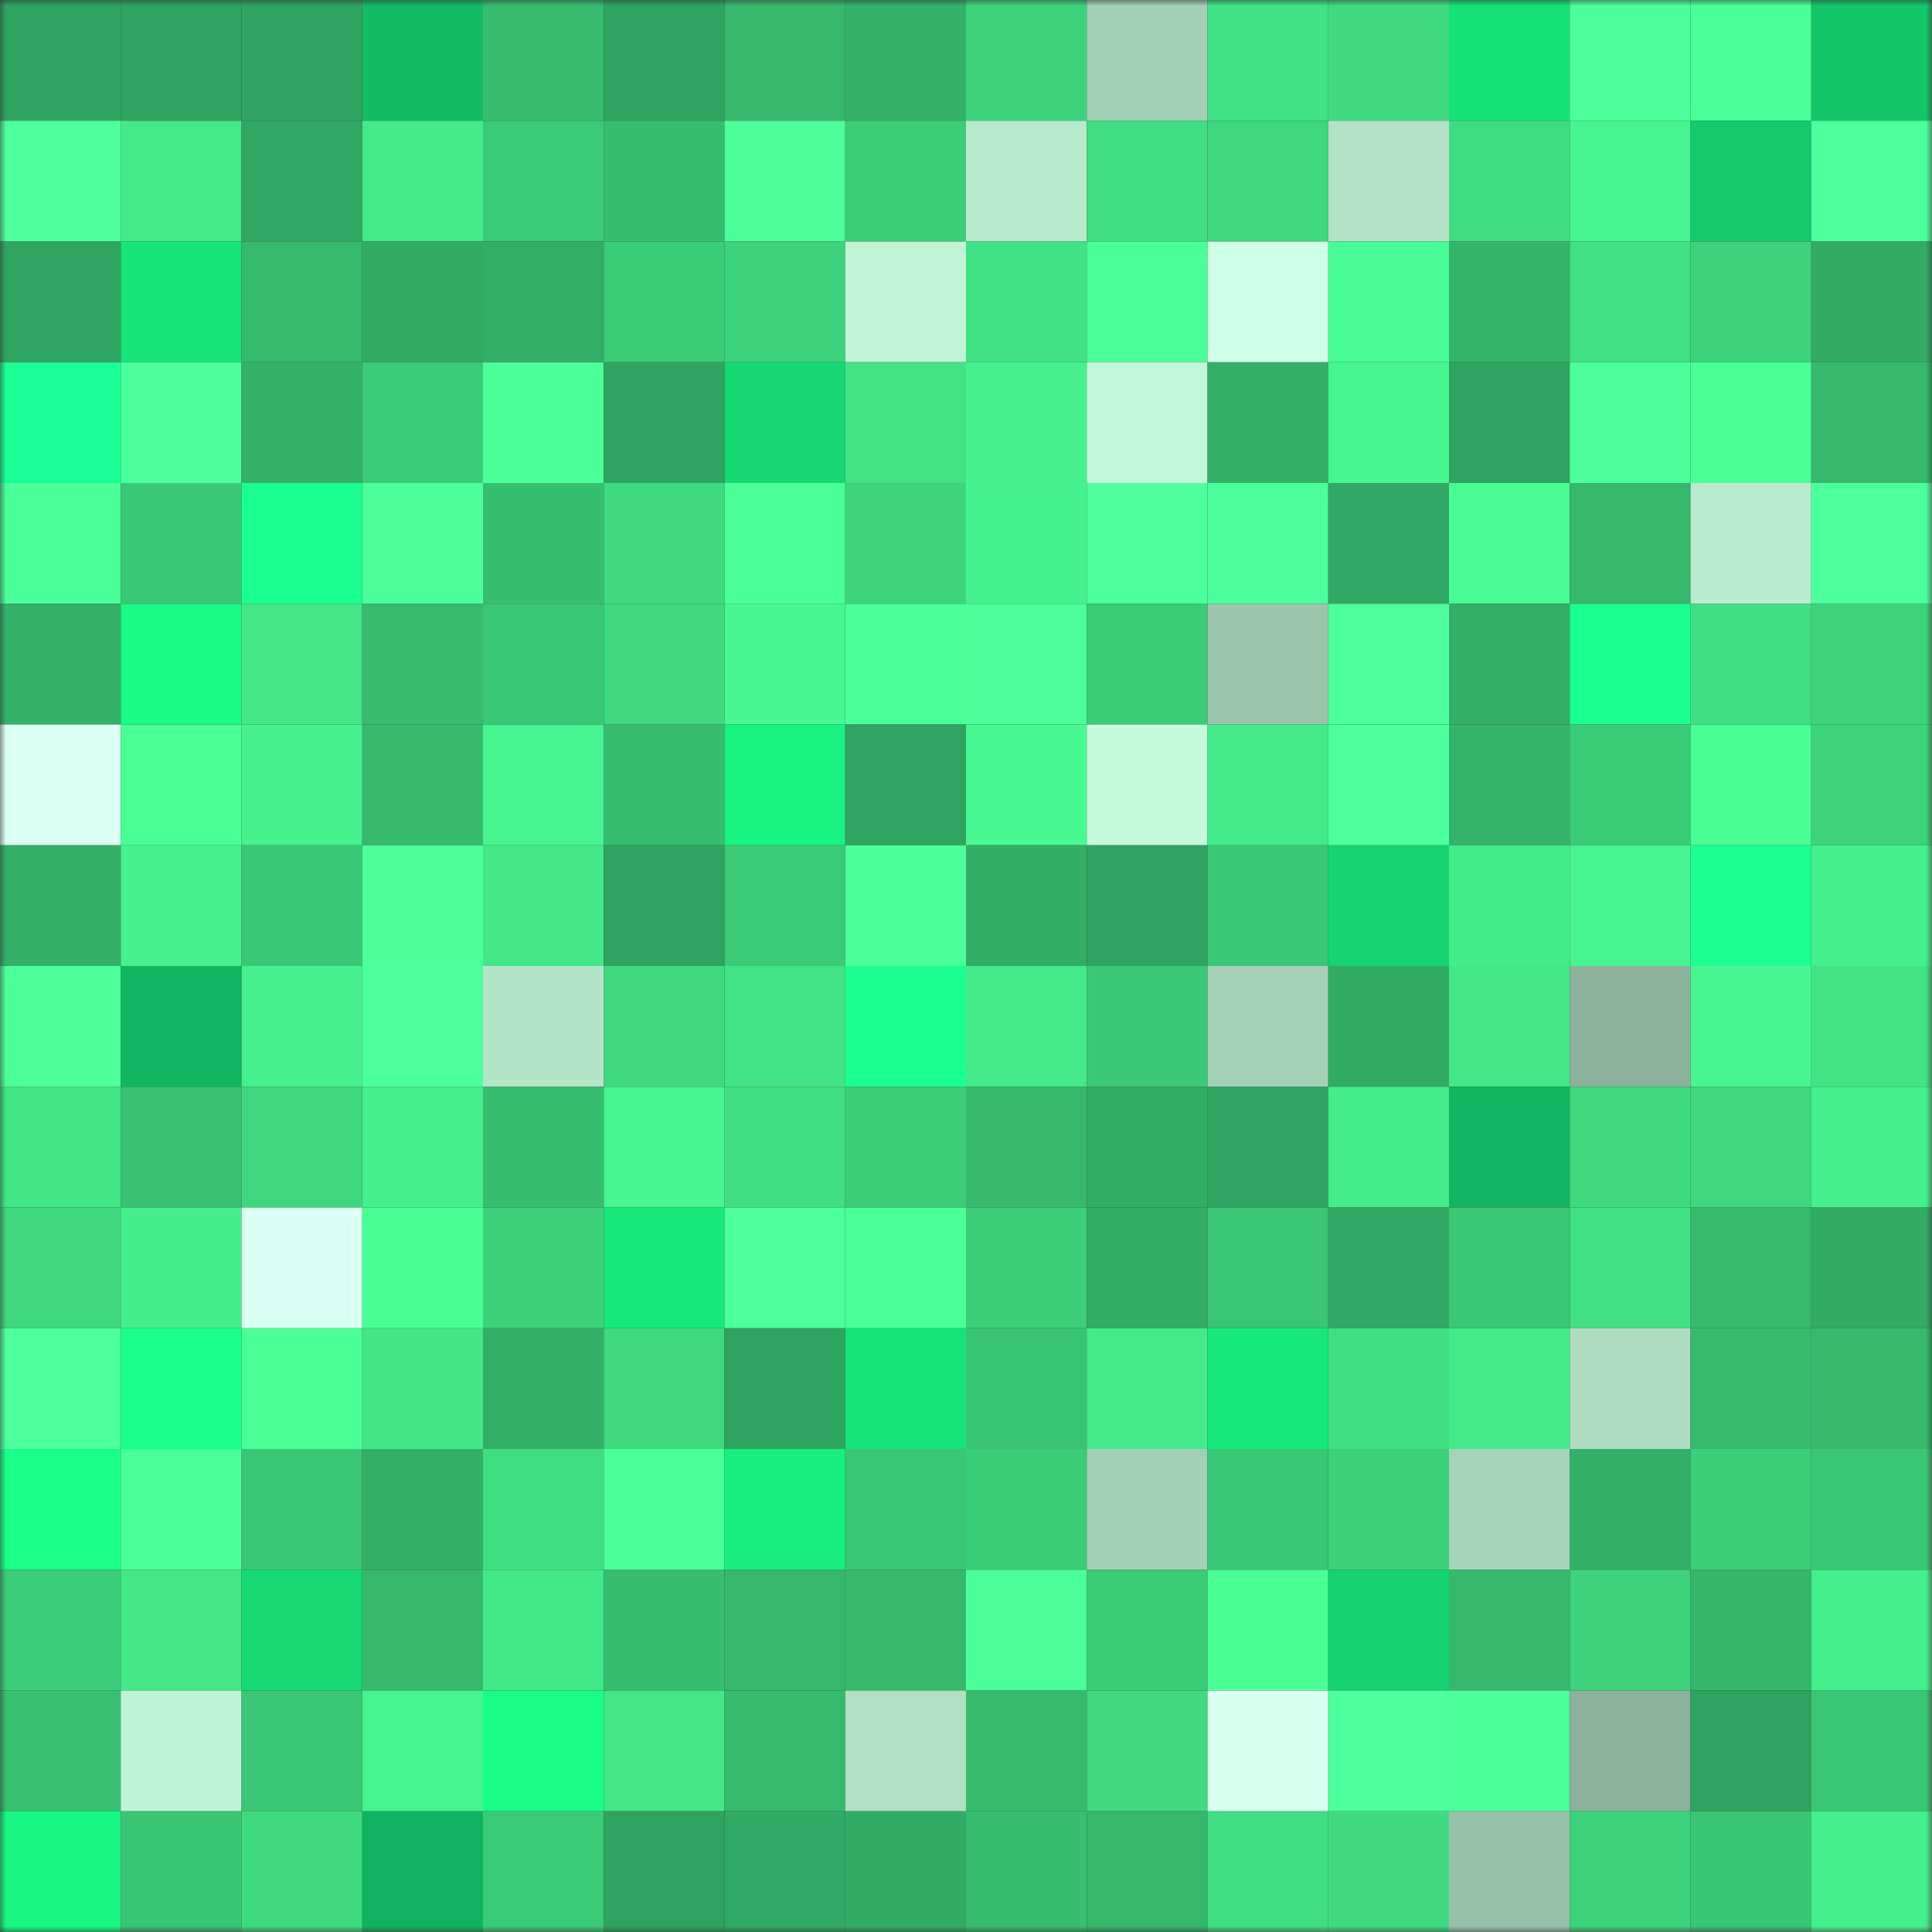 <svg viewBox="0 0 160 160" fill="none" role="img" xmlns="http://www.w3.org/2000/svg" width="240" height="240" name="lens%2Cpresss.lens"><rect x="0" y="0" width="160" height="160" fill="#333333" stroke="none"/><mask id="534183954" mask-type="alpha" maskUnits="userSpaceOnUse" x="0" y="0" width="160" height="160"><rect width="160" height="160" fill="#FFFFFF"></rect></mask><g mask="url(#534183954)"><rect x="0" y="0" width="10" height="10" fill="#2fa360"></rect><rect x="10" y="0" width="10" height="10" fill="#2fa360"></rect><rect x="20" y="0" width="10" height="10" fill="#2fa360"></rect><rect x="30" y="0" width="10" height="10" fill="#13bb64"></rect><rect x="40" y="0" width="10" height="10" fill="#37bc6f"></rect><rect x="50" y="0" width="10" height="10" fill="#2fa360"></rect><rect x="60" y="0" width="10" height="10" fill="#36b86d"></rect><rect x="70" y="0" width="10" height="10" fill="#34b269"></rect><rect x="80" y="0" width="10" height="10" fill="#3dd37d"></rect><rect x="90" y="0" width="10" height="10" fill="#a3cfb5"></rect><rect x="100" y="0" width="10" height="10" fill="#41e185"></rect><rect x="110" y="0" width="10" height="10" fill="#40db81"></rect><rect x="120" y="0" width="10" height="10" fill="#16e279"></rect><rect x="130" y="0" width="10" height="10" fill="#4dff9c"></rect><rect x="140" y="0" width="10" height="10" fill="#4bff98"></rect><rect x="150" y="0" width="10" height="10" fill="#14c66a"></rect><rect x="0" y="10" width="10" height="10" fill="#4dff9d"></rect><rect x="10" y="10" width="10" height="10" fill="#44ea8a"></rect><rect x="20" y="10" width="10" height="10" fill="#30a763"></rect><rect x="30" y="10" width="10" height="10" fill="#44e989"></rect><rect x="40" y="10" width="10" height="10" fill="#3bca77"></rect><rect x="50" y="10" width="10" height="10" fill="#37be70"></rect><rect x="60" y="10" width="10" height="10" fill="#4cff9a"></rect><rect x="70" y="10" width="10" height="10" fill="#3ccd79"></rect><rect x="80" y="10" width="10" height="10" fill="#b8eacd"></rect><rect x="90" y="10" width="10" height="10" fill="#40dd82"></rect><rect x="100" y="10" width="10" height="10" fill="#3ed67e"></rect><rect x="110" y="10" width="10" height="10" fill="#b3e2c7"></rect><rect x="120" y="10" width="10" height="10" fill="#40dc82"></rect><rect x="130" y="10" width="10" height="10" fill="#47f490"></rect><rect x="140" y="10" width="10" height="10" fill="#14ca6c"></rect><rect x="150" y="10" width="10" height="10" fill="#4dff9d"></rect><rect x="0" y="20" width="10" height="10" fill="#30a562"></rect><rect x="10" y="20" width="10" height="10" fill="#17e57a"></rect><rect x="20" y="20" width="10" height="10" fill="#36bb6e"></rect><rect x="30" y="20" width="10" height="10" fill="#32ab65"></rect><rect x="40" y="20" width="10" height="10" fill="#32ae67"></rect><rect x="50" y="20" width="10" height="10" fill="#3bcc78"></rect><rect x="60" y="20" width="10" height="10" fill="#3dd37d"></rect><rect x="70" y="20" width="10" height="10" fill="#c1f4d6"></rect><rect x="80" y="20" width="10" height="10" fill="#41e185"></rect><rect x="90" y="20" width="10" height="10" fill="#4bff98"></rect><rect x="100" y="20" width="10" height="10" fill="#cfffe6"></rect><rect x="110" y="20" width="10" height="10" fill="#48fa93"></rect><rect x="120" y="20" width="10" height="10" fill="#34b46a"></rect><rect x="130" y="20" width="10" height="10" fill="#41e084"></rect><rect x="140" y="20" width="10" height="10" fill="#3dd37d"></rect><rect x="150" y="20" width="10" height="10" fill="#32ab65"></rect><rect x="0" y="30" width="10" height="10" fill="#1cff96"></rect><rect x="10" y="30" width="10" height="10" fill="#4dff9c"></rect><rect x="20" y="30" width="10" height="10" fill="#34b269"></rect><rect x="30" y="30" width="10" height="10" fill="#3bca77"></rect><rect x="40" y="30" width="10" height="10" fill="#4bff99"></rect><rect x="50" y="30" width="10" height="10" fill="#2fa360"></rect><rect x="60" y="30" width="10" height="10" fill="#15d874"></rect><rect x="70" y="30" width="10" height="10" fill="#42e285"></rect><rect x="80" y="30" width="10" height="10" fill="#46f08e"></rect><rect x="90" y="30" width="10" height="10" fill="#c2f6d8"></rect><rect x="100" y="30" width="10" height="10" fill="#33b068"></rect><rect x="110" y="30" width="10" height="10" fill="#47f691"></rect><rect x="120" y="30" width="10" height="10" fill="#2fa360"></rect><rect x="130" y="30" width="10" height="10" fill="#4dff9c"></rect><rect x="140" y="30" width="10" height="10" fill="#4aff96"></rect><rect x="150" y="30" width="10" height="10" fill="#36b96d"></rect><rect x="0" y="40" width="10" height="10" fill="#4bff99"></rect><rect x="10" y="40" width="10" height="10" fill="#3ac876"></rect><rect x="20" y="40" width="10" height="10" fill="#1bff92"></rect><rect x="30" y="40" width="10" height="10" fill="#4cff9b"></rect><rect x="40" y="40" width="10" height="10" fill="#37bf71"></rect><rect x="50" y="40" width="10" height="10" fill="#3fd980"></rect><rect x="60" y="40" width="10" height="10" fill="#4bff98"></rect><rect x="70" y="40" width="10" height="10" fill="#3ed47d"></rect><rect x="80" y="40" width="10" height="10" fill="#46f28f"></rect><rect x="90" y="40" width="10" height="10" fill="#4eff9e"></rect><rect x="100" y="40" width="10" height="10" fill="#4dff9c"></rect><rect x="110" y="40" width="10" height="10" fill="#31a863"></rect><rect x="120" y="40" width="10" height="10" fill="#49fb94"></rect><rect x="130" y="40" width="10" height="10" fill="#35b76c"></rect><rect x="140" y="40" width="10" height="10" fill="#baebce"></rect><rect x="150" y="40" width="10" height="10" fill="#4dff9d"></rect><rect x="0" y="50" width="10" height="10" fill="#33b168"></rect><rect x="10" y="50" width="10" height="10" fill="#19fa86"></rect><rect x="20" y="50" width="10" height="10" fill="#43e788"></rect><rect x="30" y="50" width="10" height="10" fill="#37bc6f"></rect><rect x="40" y="50" width="10" height="10" fill="#3ac876"></rect><rect x="50" y="50" width="10" height="10" fill="#3fd980"></rect><rect x="60" y="50" width="10" height="10" fill="#48f792"></rect><rect x="70" y="50" width="10" height="10" fill="#4bff99"></rect><rect x="80" y="50" width="10" height="10" fill="#4dff9c"></rect><rect x="90" y="50" width="10" height="10" fill="#3bcc78"></rect><rect x="100" y="50" width="10" height="10" fill="#9cc5ad"></rect><rect x="110" y="50" width="10" height="10" fill="#4dff9d"></rect><rect x="120" y="50" width="10" height="10" fill="#33ae67"></rect><rect x="130" y="50" width="10" height="10" fill="#1bff90"></rect><rect x="140" y="50" width="10" height="10" fill="#41df84"></rect><rect x="150" y="50" width="10" height="10" fill="#3ed47d"></rect><rect x="0" y="60" width="10" height="10" fill="#dbfff3"></rect><rect x="10" y="60" width="10" height="10" fill="#4aff96"></rect><rect x="20" y="60" width="10" height="10" fill="#46f18e"></rect><rect x="30" y="60" width="10" height="10" fill="#36b96d"></rect><rect x="40" y="60" width="10" height="10" fill="#46f38f"></rect><rect x="50" y="60" width="10" height="10" fill="#37be70"></rect><rect x="60" y="60" width="10" height="10" fill="#18f281"></rect><rect x="70" y="60" width="10" height="10" fill="#30a461"></rect><rect x="80" y="60" width="10" height="10" fill="#48f892"></rect><rect x="90" y="60" width="10" height="10" fill="#c5fadb"></rect><rect x="100" y="60" width="10" height="10" fill="#44ea8a"></rect><rect x="110" y="60" width="10" height="10" fill="#4dff9d"></rect><rect x="120" y="60" width="10" height="10" fill="#34b46a"></rect><rect x="130" y="60" width="10" height="10" fill="#3bcc78"></rect><rect x="140" y="60" width="10" height="10" fill="#4afe96"></rect><rect x="150" y="60" width="10" height="10" fill="#3ed47d"></rect><rect x="0" y="70" width="10" height="10" fill="#33af67"></rect><rect x="10" y="70" width="10" height="10" fill="#46f18e"></rect><rect x="20" y="70" width="10" height="10" fill="#3ac876"></rect><rect x="30" y="70" width="10" height="10" fill="#4cff9b"></rect><rect x="40" y="70" width="10" height="10" fill="#43e788"></rect><rect x="50" y="70" width="10" height="10" fill="#2fa360"></rect><rect x="60" y="70" width="10" height="10" fill="#3bcb78"></rect><rect x="70" y="70" width="10" height="10" fill="#4bff99"></rect><rect x="80" y="70" width="10" height="10" fill="#32ad66"></rect><rect x="90" y="70" width="10" height="10" fill="#2fa360"></rect><rect x="100" y="70" width="10" height="10" fill="#3ac876"></rect><rect x="110" y="70" width="10" height="10" fill="#15d471"></rect><rect x="120" y="70" width="10" height="10" fill="#44eb8a"></rect><rect x="130" y="70" width="10" height="10" fill="#47f490"></rect><rect x="140" y="70" width="10" height="10" fill="#1bff93"></rect><rect x="150" y="70" width="10" height="10" fill="#45ef8d"></rect><rect x="0" y="80" width="10" height="10" fill="#4cff9a"></rect><rect x="10" y="80" width="10" height="10" fill="#12b561"></rect><rect x="20" y="80" width="10" height="10" fill="#46f08e"></rect><rect x="30" y="80" width="10" height="10" fill="#4eff9f"></rect><rect x="40" y="80" width="10" height="10" fill="#b5e5c9"></rect><rect x="50" y="80" width="10" height="10" fill="#3fd980"></rect><rect x="60" y="80" width="10" height="10" fill="#42e386"></rect><rect x="70" y="80" width="10" height="10" fill="#1bff91"></rect><rect x="80" y="80" width="10" height="10" fill="#44e98a"></rect><rect x="90" y="80" width="10" height="10" fill="#3ac876"></rect><rect x="100" y="80" width="10" height="10" fill="#a5d1b7"></rect><rect x="110" y="80" width="10" height="10" fill="#32ab65"></rect><rect x="120" y="80" width="10" height="10" fill="#43e788"></rect><rect x="130" y="80" width="10" height="10" fill="#8db29c"></rect><rect x="140" y="80" width="10" height="10" fill="#47f591"></rect><rect x="150" y="80" width="10" height="10" fill="#42e285"></rect><rect x="0" y="90" width="10" height="10" fill="#43e687"></rect><rect x="10" y="90" width="10" height="10" fill="#38c172"></rect><rect x="20" y="90" width="10" height="10" fill="#3ed77f"></rect><rect x="30" y="90" width="10" height="10" fill="#45ef8d"></rect><rect x="40" y="90" width="10" height="10" fill="#37be70"></rect><rect x="50" y="90" width="10" height="10" fill="#47f490"></rect><rect x="60" y="90" width="10" height="10" fill="#41de83"></rect><rect x="70" y="90" width="10" height="10" fill="#3ccd79"></rect><rect x="80" y="90" width="10" height="10" fill="#36b96d"></rect><rect x="90" y="90" width="10" height="10" fill="#32ad66"></rect><rect x="100" y="90" width="10" height="10" fill="#30a562"></rect><rect x="110" y="90" width="10" height="10" fill="#44ec8b"></rect><rect x="120" y="90" width="10" height="10" fill="#12b561"></rect><rect x="130" y="90" width="10" height="10" fill="#3fd980"></rect><rect x="140" y="90" width="10" height="10" fill="#3ed67e"></rect><rect x="150" y="90" width="10" height="10" fill="#45ef8d"></rect><rect x="0" y="100" width="10" height="10" fill="#3fd880"></rect><rect x="10" y="100" width="10" height="10" fill="#45ee8c"></rect><rect x="20" y="100" width="10" height="10" fill="#dafff3"></rect><rect x="30" y="100" width="10" height="10" fill="#49fd95"></rect><rect x="40" y="100" width="10" height="10" fill="#3dd17b"></rect><rect x="50" y="100" width="10" height="10" fill="#17e87c"></rect><rect x="60" y="100" width="10" height="10" fill="#4dff9d"></rect><rect x="70" y="100" width="10" height="10" fill="#4bff99"></rect><rect x="80" y="100" width="10" height="10" fill="#3cce79"></rect><rect x="90" y="100" width="10" height="10" fill="#32ad66"></rect><rect x="100" y="100" width="10" height="10" fill="#3ac675"></rect><rect x="110" y="100" width="10" height="10" fill="#31a863"></rect><rect x="120" y="100" width="10" height="10" fill="#3ac776"></rect><rect x="130" y="100" width="10" height="10" fill="#41e084"></rect><rect x="140" y="100" width="10" height="10" fill="#36bb6e"></rect><rect x="150" y="100" width="10" height="10" fill="#32ab65"></rect><rect x="0" y="110" width="10" height="10" fill="#4eff9f"></rect><rect x="10" y="110" width="10" height="10" fill="#1aff8c"></rect><rect x="20" y="110" width="10" height="10" fill="#4bff97"></rect><rect x="30" y="110" width="10" height="10" fill="#43e587"></rect><rect x="40" y="110" width="10" height="10" fill="#32ae67"></rect><rect x="50" y="110" width="10" height="10" fill="#3fd980"></rect><rect x="60" y="110" width="10" height="10" fill="#2fa360"></rect><rect x="70" y="110" width="10" height="10" fill="#16e379"></rect><rect x="80" y="110" width="10" height="10" fill="#39c474"></rect><rect x="90" y="110" width="10" height="10" fill="#44ea8a"></rect><rect x="100" y="110" width="10" height="10" fill="#17e87c"></rect><rect x="110" y="110" width="10" height="10" fill="#41de83"></rect><rect x="120" y="110" width="10" height="10" fill="#44ea8a"></rect><rect x="130" y="110" width="10" height="10" fill="#afddc2"></rect><rect x="140" y="110" width="10" height="10" fill="#36bb6e"></rect><rect x="150" y="110" width="10" height="10" fill="#36b96d"></rect><rect x="0" y="120" width="10" height="10" fill="#19ff89"></rect><rect x="10" y="120" width="10" height="10" fill="#4bff98"></rect><rect x="20" y="120" width="10" height="10" fill="#3ac776"></rect><rect x="30" y="120" width="10" height="10" fill="#33af67"></rect><rect x="40" y="120" width="10" height="10" fill="#40de83"></rect><rect x="50" y="120" width="10" height="10" fill="#4bff98"></rect><rect x="60" y="120" width="10" height="10" fill="#18ef80"></rect><rect x="70" y="120" width="10" height="10" fill="#3ac675"></rect><rect x="80" y="120" width="10" height="10" fill="#3bcc78"></rect><rect x="90" y="120" width="10" height="10" fill="#a3cfb5"></rect><rect x="100" y="120" width="10" height="10" fill="#39c675"></rect><rect x="110" y="120" width="10" height="10" fill="#3dd17b"></rect><rect x="120" y="120" width="10" height="10" fill="#a6d3b9"></rect><rect x="130" y="120" width="10" height="10" fill="#33b068"></rect><rect x="140" y="120" width="10" height="10" fill="#3ccf7a"></rect><rect x="150" y="120" width="10" height="10" fill="#3ac675"></rect><rect x="0" y="130" width="10" height="10" fill="#3cce7a"></rect><rect x="10" y="130" width="10" height="10" fill="#43e788"></rect><rect x="20" y="130" width="10" height="10" fill="#16d974"></rect><rect x="30" y="130" width="10" height="10" fill="#36b96d"></rect><rect x="40" y="130" width="10" height="10" fill="#43e889"></rect><rect x="50" y="130" width="10" height="10" fill="#37be70"></rect><rect x="60" y="130" width="10" height="10" fill="#35b86d"></rect><rect x="70" y="130" width="10" height="10" fill="#36b96d"></rect><rect x="80" y="130" width="10" height="10" fill="#4cff9a"></rect><rect x="90" y="130" width="10" height="10" fill="#3bcc78"></rect><rect x="100" y="130" width="10" height="10" fill="#4afe96"></rect><rect x="110" y="130" width="10" height="10" fill="#15d16f"></rect><rect x="120" y="130" width="10" height="10" fill="#36b86d"></rect><rect x="130" y="130" width="10" height="10" fill="#3dd27c"></rect><rect x="140" y="130" width="10" height="10" fill="#35b66b"></rect><rect x="150" y="130" width="10" height="10" fill="#45ef8d"></rect><rect x="0" y="140" width="10" height="10" fill="#38c071"></rect><rect x="10" y="140" width="10" height="10" fill="#bff3d5"></rect><rect x="20" y="140" width="10" height="10" fill="#3ac675"></rect><rect x="30" y="140" width="10" height="10" fill="#46f38f"></rect><rect x="40" y="140" width="10" height="10" fill="#19fc87"></rect><rect x="50" y="140" width="10" height="10" fill="#43e788"></rect><rect x="60" y="140" width="10" height="10" fill="#36ba6e"></rect><rect x="70" y="140" width="10" height="10" fill="#b0dfc3"></rect><rect x="80" y="140" width="10" height="10" fill="#36bb6e"></rect><rect x="90" y="140" width="10" height="10" fill="#3fd980"></rect><rect x="100" y="140" width="10" height="10" fill="#d8fff0"></rect><rect x="110" y="140" width="10" height="10" fill="#4dff9d"></rect><rect x="120" y="140" width="10" height="10" fill="#4bff99"></rect><rect x="130" y="140" width="10" height="10" fill="#8db29c"></rect><rect x="140" y="140" width="10" height="10" fill="#2fa360"></rect><rect x="150" y="140" width="10" height="10" fill="#3ac675"></rect><rect x="0" y="150" width="10" height="10" fill="#18f784"></rect><rect x="10" y="150" width="10" height="10" fill="#39c574"></rect><rect x="20" y="150" width="10" height="10" fill="#3fda80"></rect><rect x="30" y="150" width="10" height="10" fill="#12b360"></rect><rect x="40" y="150" width="10" height="10" fill="#3bca77"></rect><rect x="50" y="150" width="10" height="10" fill="#2fa360"></rect><rect x="60" y="150" width="10" height="10" fill="#31aa65"></rect><rect x="70" y="150" width="10" height="10" fill="#32ab65"></rect><rect x="80" y="150" width="10" height="10" fill="#37be70"></rect><rect x="90" y="150" width="10" height="10" fill="#35b76c"></rect><rect x="100" y="150" width="10" height="10" fill="#40dd82"></rect><rect x="110" y="150" width="10" height="10" fill="#40db81"></rect><rect x="120" y="150" width="10" height="10" fill="#98c1a9"></rect><rect x="130" y="150" width="10" height="10" fill="#3dd27c"></rect><rect x="140" y="150" width="10" height="10" fill="#39c574"></rect><rect x="150" y="150" width="10" height="10" fill="#45ef8d"></rect></g></svg>